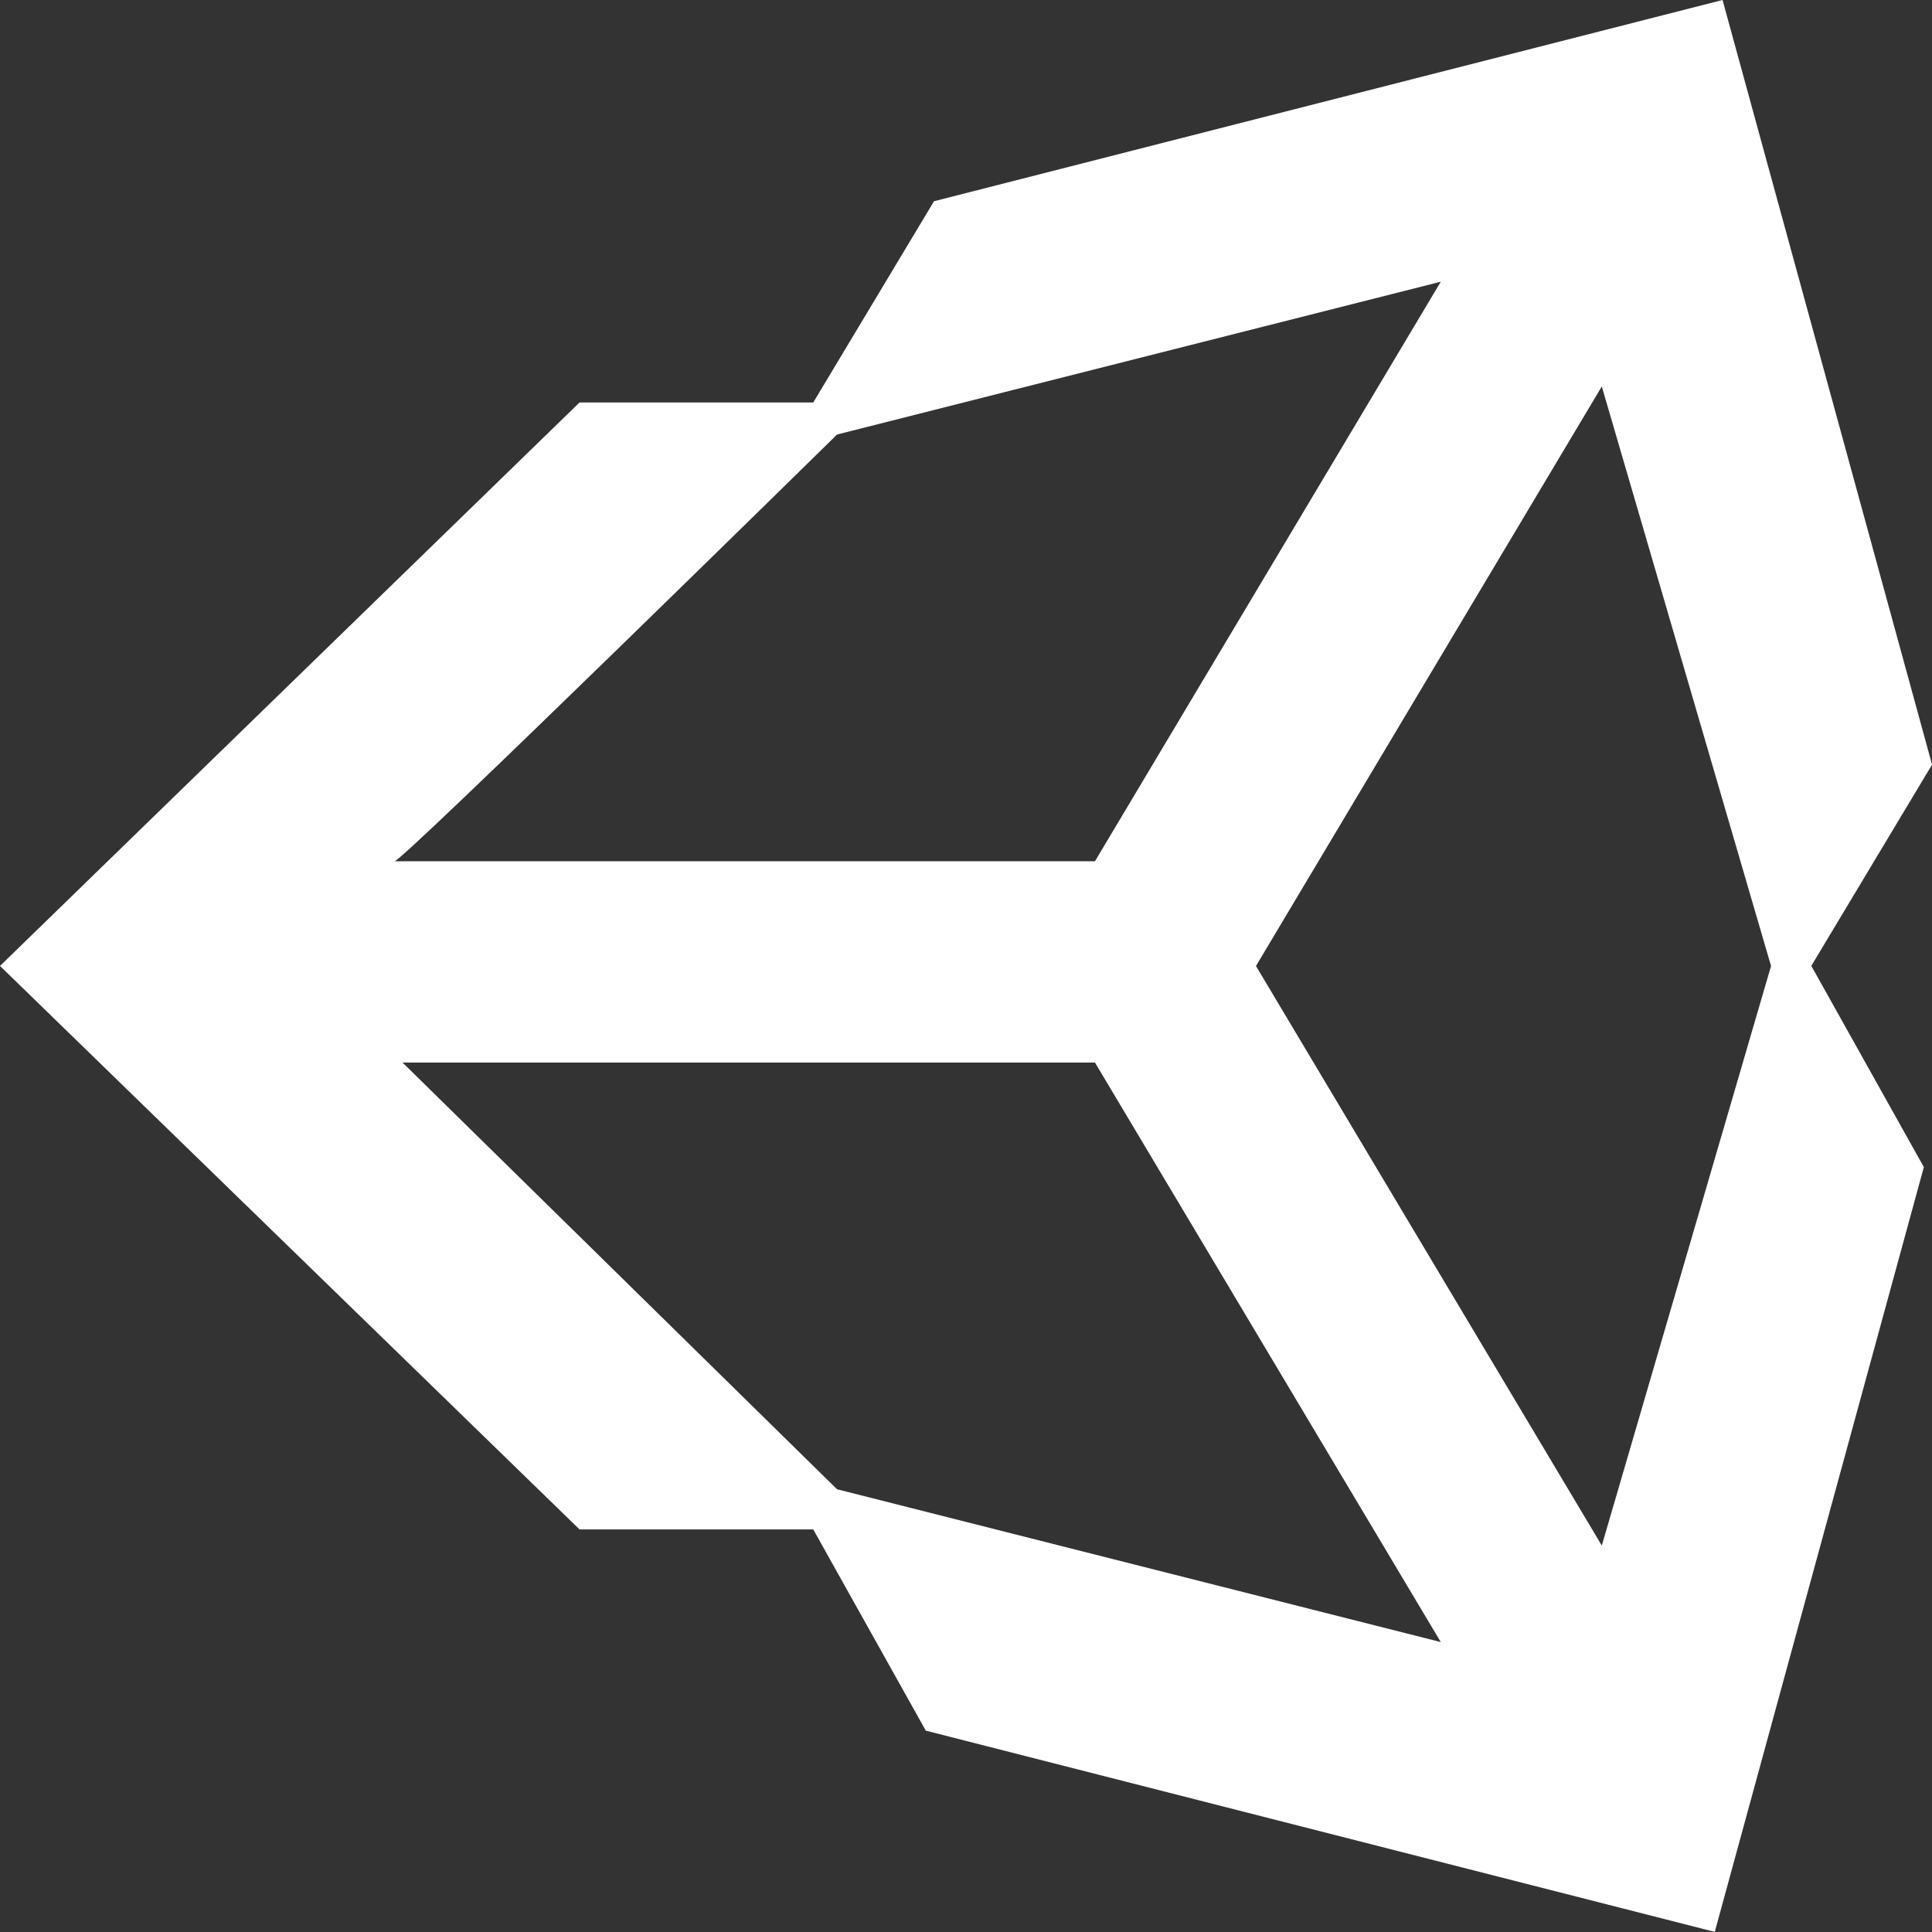 <svg width="68" height="68" viewBox="0 0 68 68" fill="none" xmlns="http://www.w3.org/2000/svg">
<rect x="0" y="0" width="68" height="68" fill="#333333" stroke="none"/>
<g clip-path="url(#clip0_9854_14860)">
<path d="M56.378 54.398L44.206 34L56.378 13.602L62.335 34L56.378 54.398ZM29.461 52.417L14.167 37.398H38.539L50.711 57.796L29.461 52.417ZM29.461 15.294L50.711 9.915L38.539 30.313H13.878C13.878 30.602 29.461 15.294 29.461 15.294ZM60.628 0L32.874 7.083L28.624 14.165H20.398L0 33.998L20.398 53.831H28.624L32.585 60.913L60.354 67.996L67.713 41.078L63.752 33.996L68.002 26.913L60.628 0Z" fill="white"/>
</g>
<defs>
<clipPath id="clip0_9854_14860">
<rect width="68" height="68" fill="white"/>
</clipPath>
</defs>
</svg>
